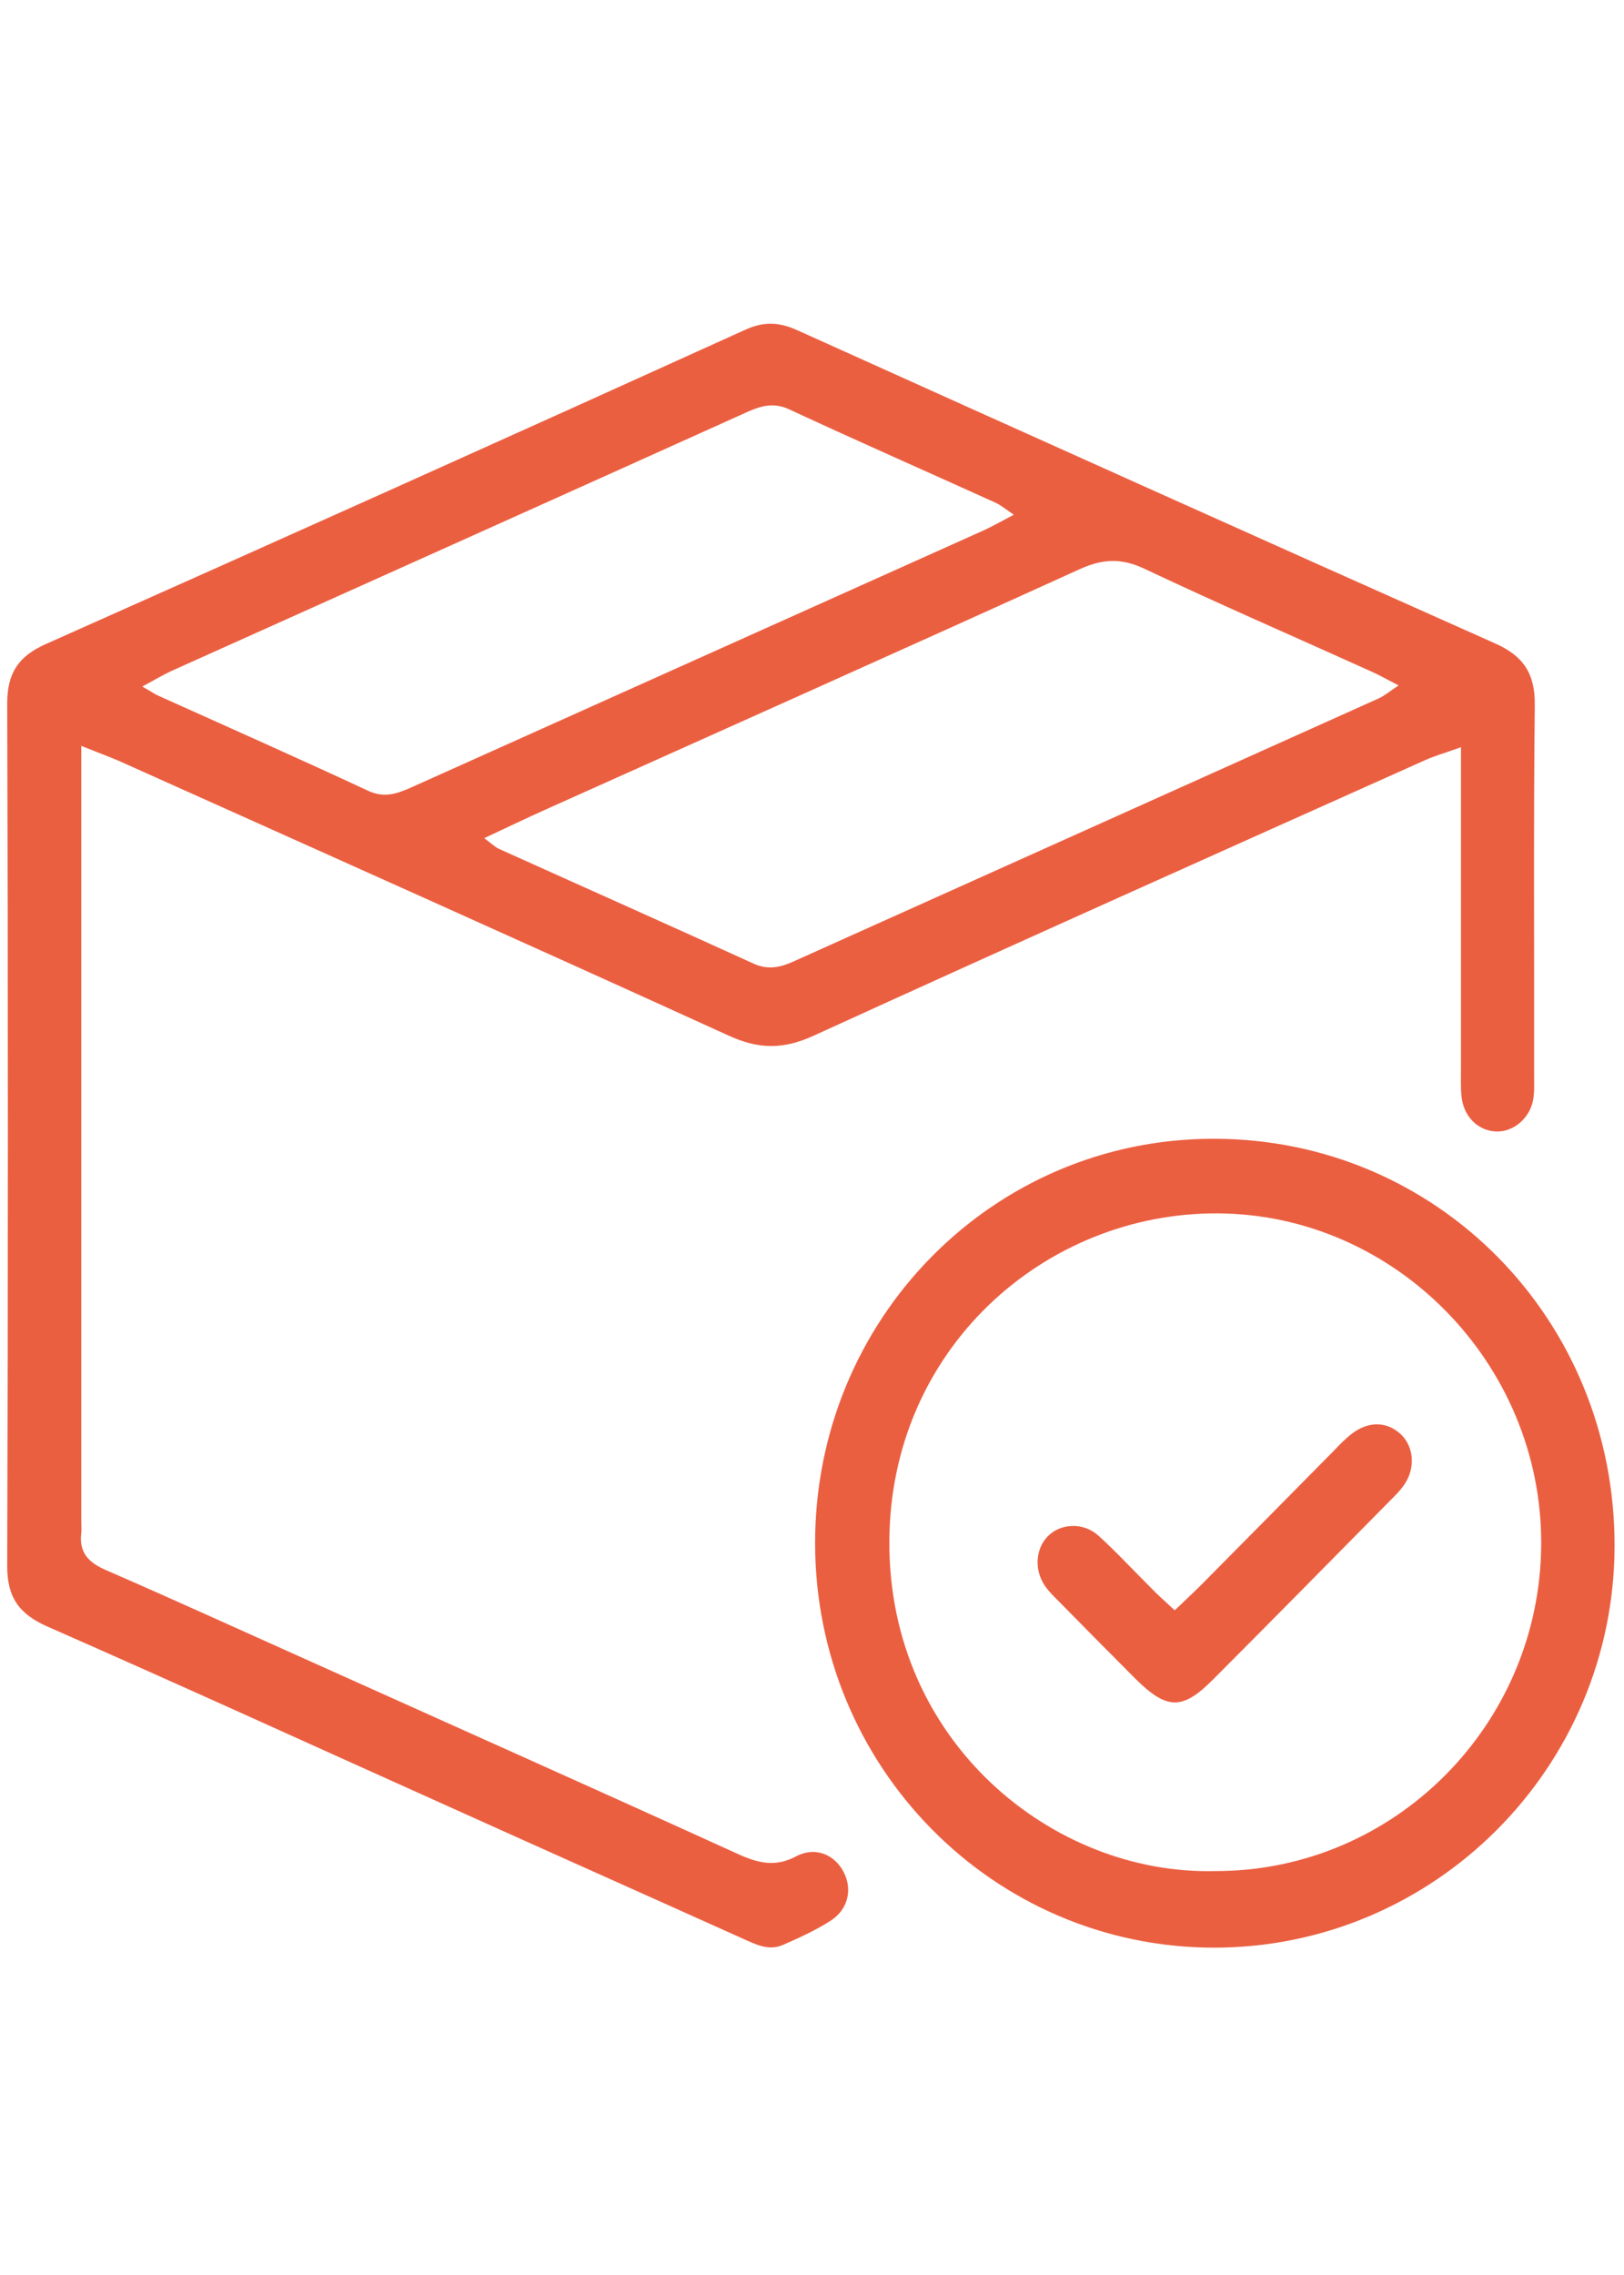 <svg width="50" height="70" viewBox="0 0 99 100" fill="none" xmlns="http://www.w3.org/2000/svg">
<path d="M4.954 26.14C4.954 27.246 4.954 27.92 4.954 28.608C4.954 43.524 4.954 58.44 4.954 73.342C4.954 73.598 4.981 73.855 4.954 74.097C4.806 75.298 5.412 75.905 6.476 76.363C10.815 78.251 15.127 80.22 19.439 82.149C27.955 85.979 36.484 89.782 44.986 93.653C46.212 94.206 47.263 94.475 48.544 93.788C49.689 93.181 50.874 93.68 51.427 94.745C51.979 95.797 51.71 97.038 50.618 97.726C49.716 98.305 48.732 98.751 47.748 99.182C46.846 99.587 46.037 99.142 45.215 98.778C39.34 96.134 33.466 93.518 27.604 90.874C19.371 87.179 11.165 83.43 2.906 79.802C1.154 79.033 0.426 78.008 0.44 76.066C0.494 58.561 0.494 41.056 0.44 23.55C0.44 21.703 1.127 20.678 2.798 19.936C17.04 13.597 31.256 7.218 45.444 0.785C46.603 0.259 47.533 0.327 48.651 0.839C62.799 7.218 76.961 13.584 91.136 19.896C92.874 20.664 93.588 21.743 93.561 23.672C93.48 31.184 93.534 38.709 93.521 46.234C93.521 46.733 93.548 47.26 93.454 47.745C93.224 48.878 92.214 49.687 91.176 49.633C90.098 49.579 89.236 48.73 89.101 47.543C89.034 46.976 89.061 46.41 89.061 45.843C89.061 40.098 89.061 34.34 89.061 28.594C89.061 27.92 89.061 27.246 89.061 26.221C88.104 26.571 87.457 26.747 86.865 27.016C74.428 32.586 61.991 38.143 49.581 43.807C47.748 44.643 46.253 44.63 44.42 43.794C32.078 38.17 19.695 32.64 7.312 27.084C6.692 26.814 6.059 26.585 4.954 26.14ZM29.518 31.764C30.016 32.128 30.191 32.316 30.407 32.411C35.581 34.744 40.769 37.05 45.943 39.41C46.873 39.828 47.641 39.613 48.463 39.235C60.32 33.908 72.177 28.581 84.035 23.254C84.399 23.092 84.709 22.822 85.261 22.458C84.547 22.094 84.062 21.811 83.563 21.595C78.969 19.518 74.333 17.509 69.766 15.351C68.364 14.69 67.232 14.744 65.844 15.364C54.984 20.3 44.097 25.155 33.223 30.037C32.078 30.55 30.959 31.089 29.518 31.764ZM8.673 22.525C9.266 22.863 9.468 23.011 9.697 23.105C13.955 25.02 18.213 26.909 22.444 28.878C23.454 29.349 24.249 29.039 25.125 28.648C36.74 23.429 48.368 18.223 59.983 13.004C60.536 12.748 61.075 12.438 61.802 12.06C61.304 11.723 61.021 11.48 60.697 11.332C56.507 9.43 52.289 7.582 48.112 5.64C47.182 5.209 46.441 5.411 45.606 5.775C33.883 11.062 22.147 16.322 10.411 21.595C9.926 21.824 9.454 22.107 8.673 22.525Z" fill="#EB5F41"/>
<path d="M49.689 74.704C49.689 61.07 60.495 50.092 73.943 50.078C87.592 50.051 98.452 61.07 98.425 74.893C98.398 88.406 87.417 99.384 73.956 99.358C60.522 99.317 49.689 88.326 49.689 74.704ZM74.077 94.691C84.992 94.718 93.912 85.763 93.952 74.758C93.992 63.794 85.059 54.677 74.226 54.623C63.675 54.569 54.257 62.904 54.216 74.61C54.162 86.842 64.214 94.947 74.077 94.691Z" fill="#EB5F41"/>
<path d="M71.612 78.804C72.231 78.211 72.73 77.752 73.215 77.267C75.923 74.543 78.618 71.805 81.327 69.067C81.677 68.703 82.027 68.339 82.431 68.029C83.442 67.273 84.534 67.3 85.369 68.056C86.191 68.811 86.312 70.132 85.598 71.157C85.356 71.522 85.032 71.832 84.722 72.142C81.138 75.77 77.554 79.411 73.943 83.025C72.083 84.9 71.126 84.873 69.213 82.972C67.65 81.407 66.101 79.843 64.551 78.265C64.241 77.955 63.918 77.644 63.675 77.28C63.002 76.255 63.15 74.907 63.999 74.178C64.78 73.504 66.074 73.464 66.949 74.246C68.068 75.257 69.092 76.377 70.17 77.442C70.561 77.86 70.992 78.224 71.612 78.804Z" fill="#EB5F41"/>
</svg>

